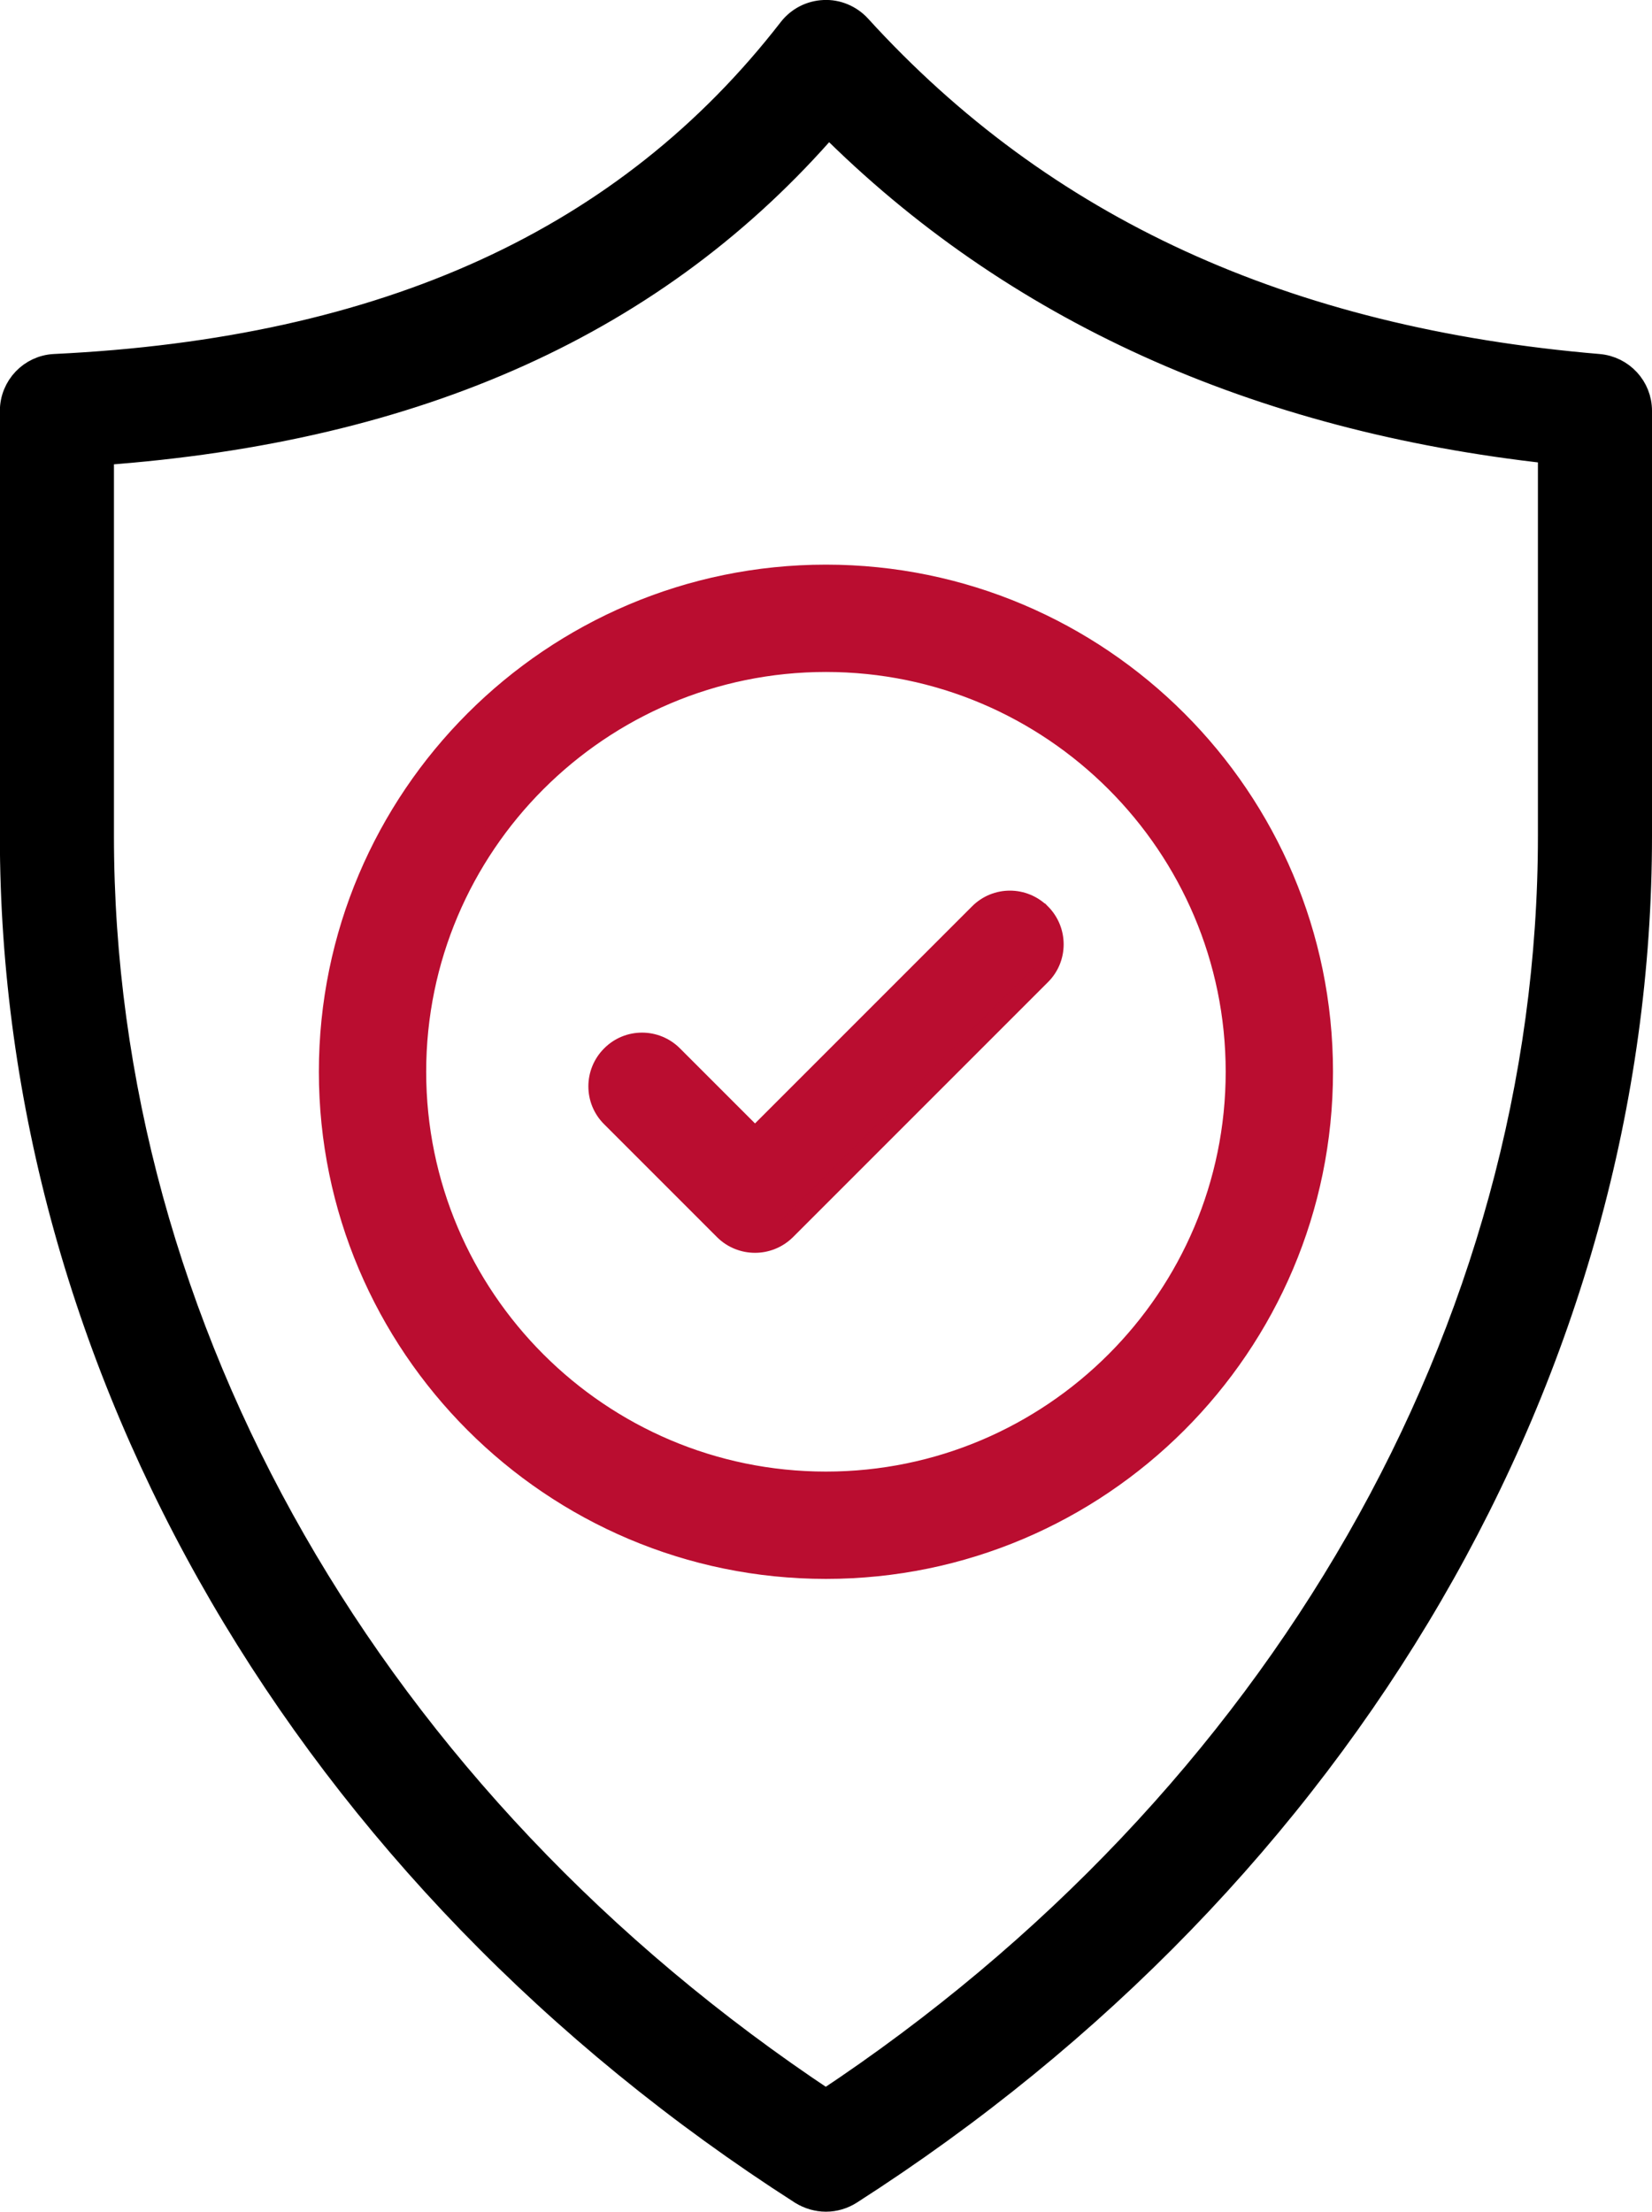 <?xml version="1.0" encoding="UTF-8"?>
<svg id="Layer_2" data-name="Layer 2" xmlns="http://www.w3.org/2000/svg" viewBox="0 0 124.39 166.51">
  <defs>
    <style>
      .cls-1 {
        fill: #ba0d30;
        stroke: #ba0d30;
        stroke-width: 1.5px;
      }

      .cls-1, .cls-2 {
        stroke-miterlimit: 10;
      }

      .cls-2 {
        stroke: #000;
        stroke-width: 2px;
      }
    </style>
  </defs>
  <g id="Layer_1-2" data-name="Layer 1">
    <g>
      <path class="cls-2" d="m62.2,165.51c.62,0,1.23-.18,1.77-.52,37.21-23.84,59.42-62,59.42-102.07v-31.99c0-1.71-1.31-3.13-3.02-3.28-23.66-2-41.9-10.37-55.75-25.58-.66-.72-1.62-1.12-2.57-1.07-.97.04-1.87.5-2.47,1.27-12.31,15.88-30.45,24.18-55.46,25.38-1.75.08-3.13,1.53-3.13,3.29v31.99c0,40.07,22.21,78.23,59.42,102.07.54.33,1.16.51,1.77.51h0ZM7.58,62.92v-28.89c23.92-1.73,41.91-9.86,54.8-24.78,13.92,13.95,32.2,22.24,54.42,24.67v29.01c0,37.18-20.38,72.69-54.62,95.38C27.95,135.6,7.58,100.1,7.58,62.92Z"/>
      <path class="cls-1" d="m99.62,80.69c0-20.64-16.79-37.43-37.43-37.43s-37.43,16.79-37.43,37.43,16.79,37.43,37.43,37.43,37.43-16.79,37.43-37.43Zm-68.28,0c0-17.01,13.84-30.85,30.85-30.85s30.85,13.84,30.85,30.85-13.84,30.85-30.85,30.85-30.85-13.84-30.85-30.85Z"/>
      <path class="cls-1" d="m78.37,68.77c-1.29-1.29-3.37-1.29-4.65,0l-16.87,16.87-6.18-6.18c-1.29-1.29-3.37-1.29-4.65,0-1.29,1.29-1.29,3.37,0,4.65l8.5,8.5c.64.64,1.49.96,2.33.96s1.68-.32,2.33-.96l19.2-19.2c1.28-1.27,1.28-3.35,0-4.64Z"/>
    </g>
  </g>
</svg>